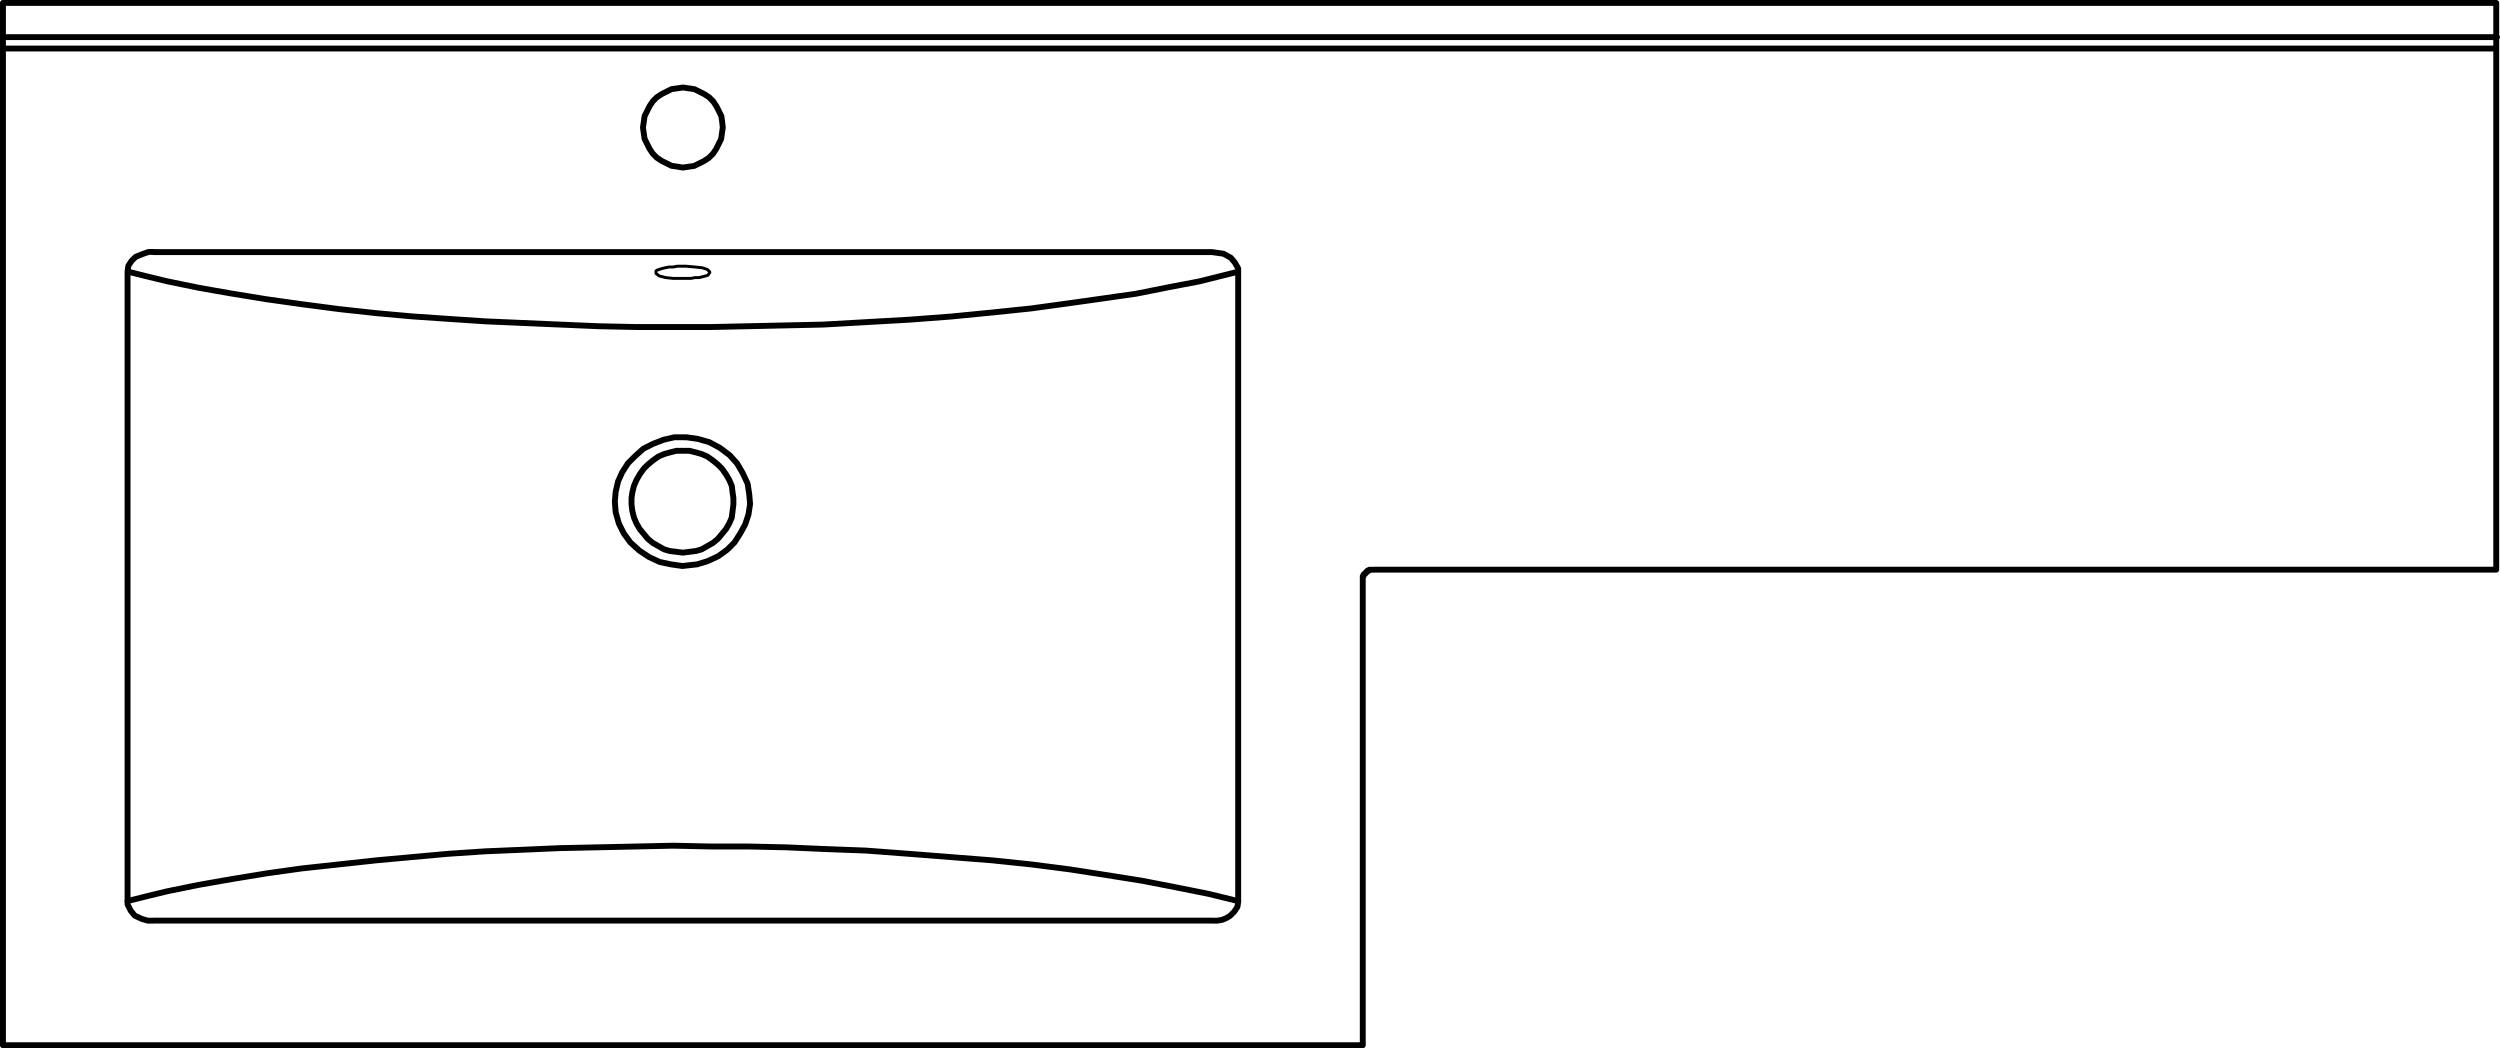<svg xmlns="http://www.w3.org/2000/svg" width="254.256" height="106.6" viewBox="0 0 254.256 106.6">
  <g id="DY-B1105SL_SR_-1" data-name="DY-B1105SL(SR)-1" transform="translate(0.3 0.3)">
    <g id="组_6145" data-name="组 6145">
      <path id="路径_8937" data-name="路径 8937" d="M0,2.62l1.988-.5,2.07-.5L7.288.963,10.6.383,14.161-.2l3.56-.5,3.81-.413,3.809-.415,3.644-.331,3.644-.331,3.726-.249L40.163-2.6l3.81-.166,3.891-.082,3.81-.082,3.809-.084,3.893.084h3.809L67-2.846l3.726.165,4.388.166,4.39.331,4.224.331,4.222.331,3.975.415,3.893.5,3.726.58,3.644.58,3.4.662,3.313.662,3.063.746m0,0-.082.58-.331.5-.415.413-.413.249-.415.166-.5.082h-.5m-107.657,0H2.07l-.58-.166L.746,4.11l-.415-.5L0,2.951V2.62M110.306,4.607H2.649" transform="translate(12.671 88.722)" fill="none" stroke="#000" stroke-linecap="round" stroke-linejoin="round" stroke-width="0.6"/>
      <g id="组_6144" data-name="组 6144">
        <path id="路径_8938" data-name="路径 8938" d="M0,.308V.141L.082.059.331-.023.58-.105.911-.189l.415-.082h.413l.413-.082h.912l.911.082.746.082.5.166.166.165.082.084V.308L5.383.39,5.3.557,5.052.639,4.721.723,4.388.805H3.975L3.56.887H1.739L.993.805.331.639,0,.39Z" transform="translate(66.417 27.126)" fill="none" stroke="#000" stroke-linecap="round" stroke-linejoin="round" stroke-width="0.3"/>
        <path id="路径_8939" data-name="路径 8939" d="M57.2,11.787H-50.453m107.657,0,.58.082.58.084.746.413.413.5.331.58v.331m0,0-.993.249-2.982.744-3.063.581-3.313.662-3.478.5-3.562.5-3.644.5-3.975.415-4.222.413L26.4,18.66l-4.39.249-4.388.249-3.726.082-3.81.084-3.809.082h-7.7l-3.81-.082-3.891-.166-3.81-.166-3.809-.165-3.726-.249-3.644-.249L-27.762,18l-3.809-.415-3.81-.5-3.56-.5-3.562-.58-3.311-.58-3.231-.664-2.07-.5-1.988-.5m0,0,.082-.58.331-.5.415-.413.413-.166.415-.165.5-.166h.5M187.8-13.553H-65.773M187.8-10.075v-3.478m-253.573,0v3.478m0,0,253.573,0h.082M187.8-8.916H-65.773m0,0v-1.159m253.573,0v1.159M-53.1,77.375V45.824m0,0V14.188m0,0v-.413M59.853,77.788V13.775M-53.1,77.788v-.413M3.334,43.711l-1.159-.165L1.015,43.3-.06,42.8l-.995-.662-.911-.828-.662-.911-.5-.995-.331-1.159-.084-1.077.084-.993.249-1.077.413-.911.58-.911.746-.746.828-.746.993-.5,1.077-.415,1.077-.249H3.749l1.159.166,1.159.331,1.077.58.993.746.746.828.58.993.5,1.077.165,1.077.084.993-.166,1.077-.331.993-.5.912-.58.911-.744.744-.912.664-1.075.5-1.077.331-.746.082Zm70.35.374H187.8M72.524,45.244v-.5h.082V44.58h.084V44.5h.082v-.082h.082v-.084h.082v-.082h.084v-.082h.165v-.082h.5M72.524,92.447v-47.2m-138.3,47.2h138.3M7.434-.884,7.352-.3l-.084.58-.247.5-.249.5-.333.5-.413.413-.5.331-.5.249-.5.249-.58.082-.58.084L2.8,3.091l-.58-.082-.5-.249-.5-.249-.5-.331L.312,1.767l-.331-.5-.249-.5-.249-.5L-.6-.3-.682-.884l.084-.58.082-.58.249-.5.249-.5.331-.5.413-.413.5-.331.5-.249.5-.249.58-.084.58-.082.58.082.58.084.5.249.5.249.5.331.413.413.333.5.249.5.247.5.084.58ZM-65.773-8.916V92.447M187.8,44.085v-53M3.377,31.993h.662l.662.166.58.165.58.249.58.415.5.413.415.413.413.581.331.58.249.58.082.662.084.58v.662l-.084.664-.082.662-.249.58-.331.58-.413.5-.415.5-.5.413-.58.331-.58.331-.58.166-.662.082-.662.084-.664-.084-.662-.082-.58-.166-.58-.331-.58-.331-.5-.413-.413-.5-.415-.5-.331-.58-.249-.58-.165-.662-.084-.664V36.8l.084-.58.165-.662.249-.58.331-.58.415-.581.413-.413.5-.413.58-.415.58-.249.58-.165.662-.166Z" transform="translate(65.773 13.553)" fill="none" stroke="#000" stroke-linecap="round" stroke-linejoin="round" stroke-width="0.6"/>
      </g>
    </g>
  </g>
</svg>
